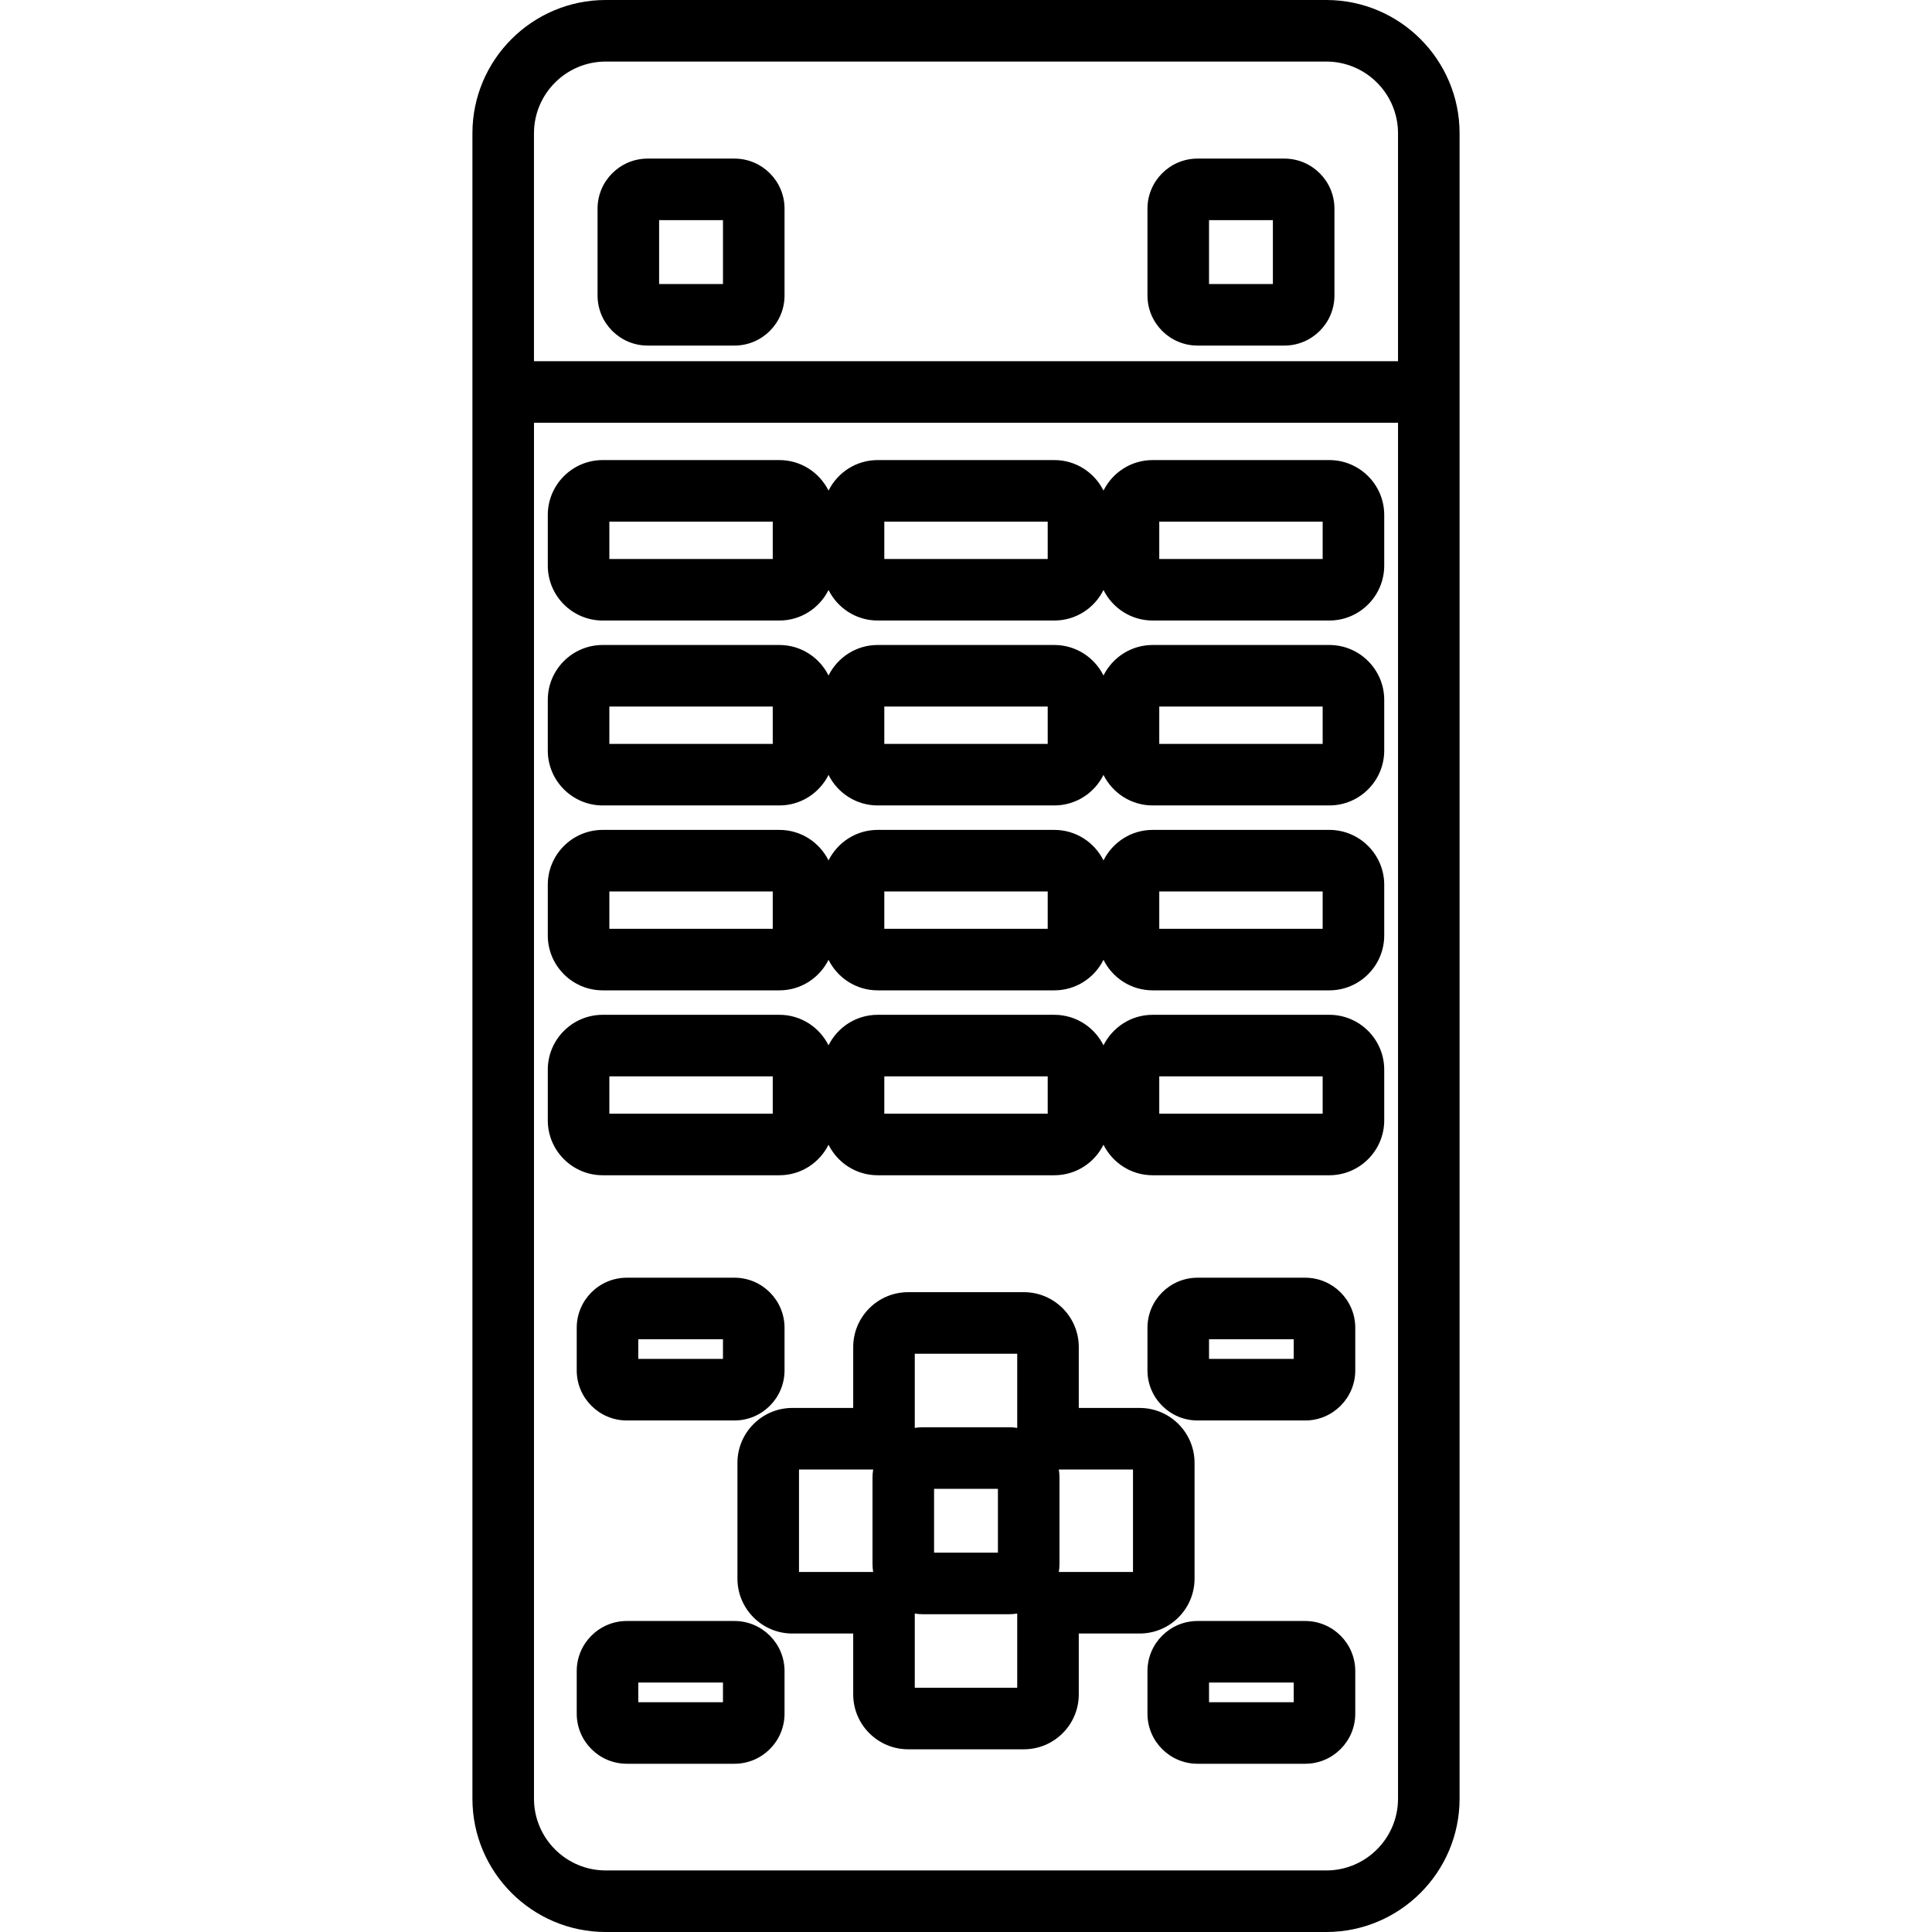 <?xml version="1.0" encoding="iso-8859-1"?>
<!-- Generator: Adobe Illustrator 19.0.0, SVG Export Plug-In . SVG Version: 6.00 Build 0)  -->
<svg version="1.1" id="Layer_1" xmlns="http://www.w3.org/2000/svg" xmlns:xlink="http://www.w3.org/1999/xlink" x="0px" y="0px"
	 viewBox="0 0 512 512" style="enable-background:new 0 0 512 512;" xml:space="preserve">
<g>
	<g>
		<g>
			<path d="M194.639,429.581H166.11c-7.318,0-13.271,5.954-13.271,13.27v11.293c0,7.319,5.954,13.271,13.271,13.271h28.529
				c7.317,0,13.271-5.954,13.271-13.271v-11.293C207.91,435.534,201.956,429.581,194.639,429.581z M191.596,451.101h-22.442v-5.205
				h22.442V451.101z"/>
			<path d="M194.64,42.029h-23.011c-7.317,0-13.27,5.954-13.27,13.27V78.31c0,7.318,5.954,13.27,13.27,13.27h23.011
				c7.317,0,13.271-5.954,13.271-13.27V55.299C207.911,47.981,201.957,42.029,194.64,42.029z M191.597,75.265h-16.923V58.342h16.923
				V75.265z"/>
			<path d="M351.476,0H160.524c-19.479,0-35.327,15.848-35.327,35.327v441.345c0,19.479,15.848,35.328,35.327,35.328h190.953
				c19.479,0,35.327-15.848,35.327-35.328V35.327C386.804,15.848,370.956,0,351.476,0z M141.51,35.327
				c0-10.485,8.529-19.013,19.013-19.013h190.953c10.485,0,19.013,8.529,19.013,19.013v60.392H141.51V35.327z M370.491,476.672
				h-0.001c0,10.485-8.529,19.014-19.013,19.014H160.525c-10.484,0-19.013-8.529-19.013-19.014V112.033h228.979V476.672z"/>
			<path d="M159.719,311.454h46.833c5.7,0,10.631-3.303,13.017-8.088c2.385,4.784,7.316,8.088,13.017,8.088h46.834
				c5.7,0,10.63-3.303,13.017-8.088c2.385,4.784,7.316,8.088,13.017,8.088h46.833c8.022,0,14.548-6.527,14.548-14.549v-13.422
				c0-8.022-6.526-14.549-14.548-14.549h-46.833c-5.7,0-10.63,3.303-13.017,8.088c-2.385-4.784-7.316-8.088-13.017-8.088h-46.834
				c-5.7,0-10.631,3.303-13.017,8.09c-2.385-4.785-7.316-8.09-13.017-8.09h-46.833c-8.022,0-14.549,6.527-14.549,14.549v13.422
				C145.17,304.928,151.696,311.454,159.719,311.454z M307.216,285.249h43.302v9.892h-43.302V285.249z M234.35,285.249h43.302v9.892
				H234.35V285.249z M161.484,285.249h43.302v9.892h-43.302V285.249z"/>
			<path d="M340.371,42.029h-23.01c-7.317,0-13.27,5.954-13.27,13.27V78.31c0,7.318,5.954,13.27,13.27,13.27h23.01
				c7.318,0,13.27-5.954,13.27-13.27V55.299C353.641,47.981,347.688,42.029,340.371,42.029z M337.327,75.265h-16.922V58.342h16.922
				V75.265z"/>
			<path d="M345.889,338.606h-28.528c-7.317,0-13.27,5.954-13.27,13.27v11.294c0,7.317,5.954,13.27,13.27,13.27h28.528
				c7.319,0,13.271-5.954,13.271-13.27v-11.294C359.162,344.559,353.208,338.606,345.889,338.606z M342.847,360.125h-22.442v-5.205
				h22.442V360.125z"/>
			<path d="M345.889,429.581h-28.528c-7.317,0-13.27,5.954-13.27,13.27v11.293c0,7.319,5.954,13.271,13.27,13.271h28.528
				c7.319,0,13.271-5.954,13.271-13.271v-11.293C359.162,435.534,353.208,429.581,345.889,429.581z M342.847,451.101h-22.442v-5.205
				h22.442V451.101z"/>
			<path d="M159.719,213.449h46.833c5.7,0,10.631-3.303,13.017-8.09c2.385,4.785,7.316,8.09,13.017,8.09h46.834
				c5.7,0,10.63-3.303,13.017-8.089c2.385,4.784,7.316,8.089,13.017,8.089h46.833c8.022,0,14.548-6.527,14.548-14.549v-13.423
				c0-8.022-6.526-14.549-14.548-14.549h-46.833c-5.7,0-10.63,3.303-13.017,8.089c-2.385-4.784-7.316-8.089-13.017-8.089h-46.834
				c-5.7,0-10.631,3.303-13.017,8.09c-2.385-4.786-7.316-8.09-13.017-8.09h-46.833c-8.022,0-14.549,6.527-14.549,14.549V198.9
				C145.17,206.922,151.696,213.449,159.719,213.449z M307.216,187.242h43.302v9.893h-43.302V187.242z M234.35,187.242h43.302v9.893
				H234.35V187.242z M161.484,187.242h43.302v9.893h-43.302V187.242z"/>
			<path d="M159.719,164.445h46.833c5.7,0,10.631-3.303,13.017-8.089c2.385,4.784,7.316,8.089,13.017,8.089h46.834
				c5.7,0,10.63-3.303,13.017-8.089c2.385,4.784,7.316,8.089,13.017,8.089h46.833c8.022,0,14.548-6.527,14.548-14.549v-13.422
				c0-8.022-6.526-14.549-14.548-14.549h-46.833c-5.7,0-10.63,3.303-13.017,8.089c-2.385-4.784-7.316-8.089-13.017-8.089h-46.834
				c-5.7,0-10.631,3.303-13.017,8.09c-2.385-4.786-7.316-8.09-13.017-8.09h-46.833c-8.022,0-14.549,6.527-14.549,14.549v13.422
				C145.17,157.919,151.696,164.445,159.719,164.445z M307.216,138.24h43.302v9.892h-43.302V138.24z M234.35,138.24h43.302v9.892
				H234.35V138.24z M161.484,138.24h43.302v9.892h-43.302V138.24z"/>
			<path d="M166.11,376.439h28.529c7.317,0,13.271-5.954,13.271-13.27v-11.294c0-7.317-5.954-13.27-13.271-13.27H166.11
				c-7.318,0-13.271,5.954-13.271,13.27v11.294C152.838,370.487,158.792,376.439,166.11,376.439z M169.153,354.92h22.442v5.205
				h-22.442V354.92z"/>
			<path d="M159.719,262.452h46.833c5.7,0,10.631-3.303,13.017-8.09c2.385,4.786,7.316,8.09,13.017,8.09h46.834
				c5.7,0,10.63-3.303,13.017-8.088c2.385,4.784,7.316,8.088,13.017,8.088h46.833c8.022,0,14.548-6.527,14.548-14.549V234.48
				c0-8.022-6.526-14.549-14.548-14.549h-46.833c-5.7,0-10.63,3.303-13.017,8.089c-2.385-4.784-7.316-8.089-13.017-8.089h-46.834
				c-5.7,0-10.631,3.303-13.017,8.089c-2.385-4.784-7.316-8.089-13.017-8.089h-46.833c-8.022,0-14.549,6.527-14.549,14.549v13.422
				C145.17,255.925,151.696,262.452,159.719,262.452z M307.216,236.246h43.302v9.892h-43.302V236.246z M234.35,236.246h43.302v9.892
				H234.35V236.246z M161.484,236.246h43.302v9.892h-43.302V236.246z"/>
			<path d="M316.569,418.35v-30.68c0-8.022-6.527-14.549-14.549-14.549h-16.132v-16.133c0-8.022-6.527-14.548-14.549-14.548h-30.681
				c-8.022,0-14.549,6.526-14.549,14.548v16.132h-16.132c-8.022,0-14.548,6.527-14.548,14.549v30.681
				c0,8.022,6.526,14.549,14.548,14.549h16.132v16.132c0,8.022,6.527,14.549,14.549,14.549h30.681
				c8.022,0,14.549-6.527,14.549-14.549v-16.132h16.132C310.043,432.899,316.569,426.373,316.569,418.35z M231.402,416.584h-19.658
				v-27.15h19.658c-0.107,0.677-0.178,1.364-0.178,2.07v23.011C231.224,415.222,231.296,415.909,231.402,416.584z M242.424,447.265
				v-19.658c0.677,0.108,1.364,0.178,2.07,0.178h23.01c0.706,0,1.393-0.072,2.07-0.178v19.658H242.424z M247.538,411.472v-16.923
				h16.922v16.923H247.538z M269.576,378.413h-0.001c-0.677-0.108-1.364-0.178-2.07-0.178h-23.01c-0.706,0-1.393,0.071-2.07,0.178
				v-19.658h27.15V378.413z M300.255,416.584h-19.659c0.108-0.675,0.178-1.364,0.178-2.069v-23.011c0-0.706-0.071-1.393-0.178-2.07
				h19.659V416.584z"/>
		</g>
	</g>
</g>
<g>
</g>
<g>
</g>
<g>
</g>
<g>
</g>
<g>
</g>
<g>
</g>
<g>
</g>
<g>
</g>
<g>
</g>
<g>
</g>
<g>
</g>
<g>
</g>
<g>
</g>
<g>
</g>
<g>
</g>
</svg>
